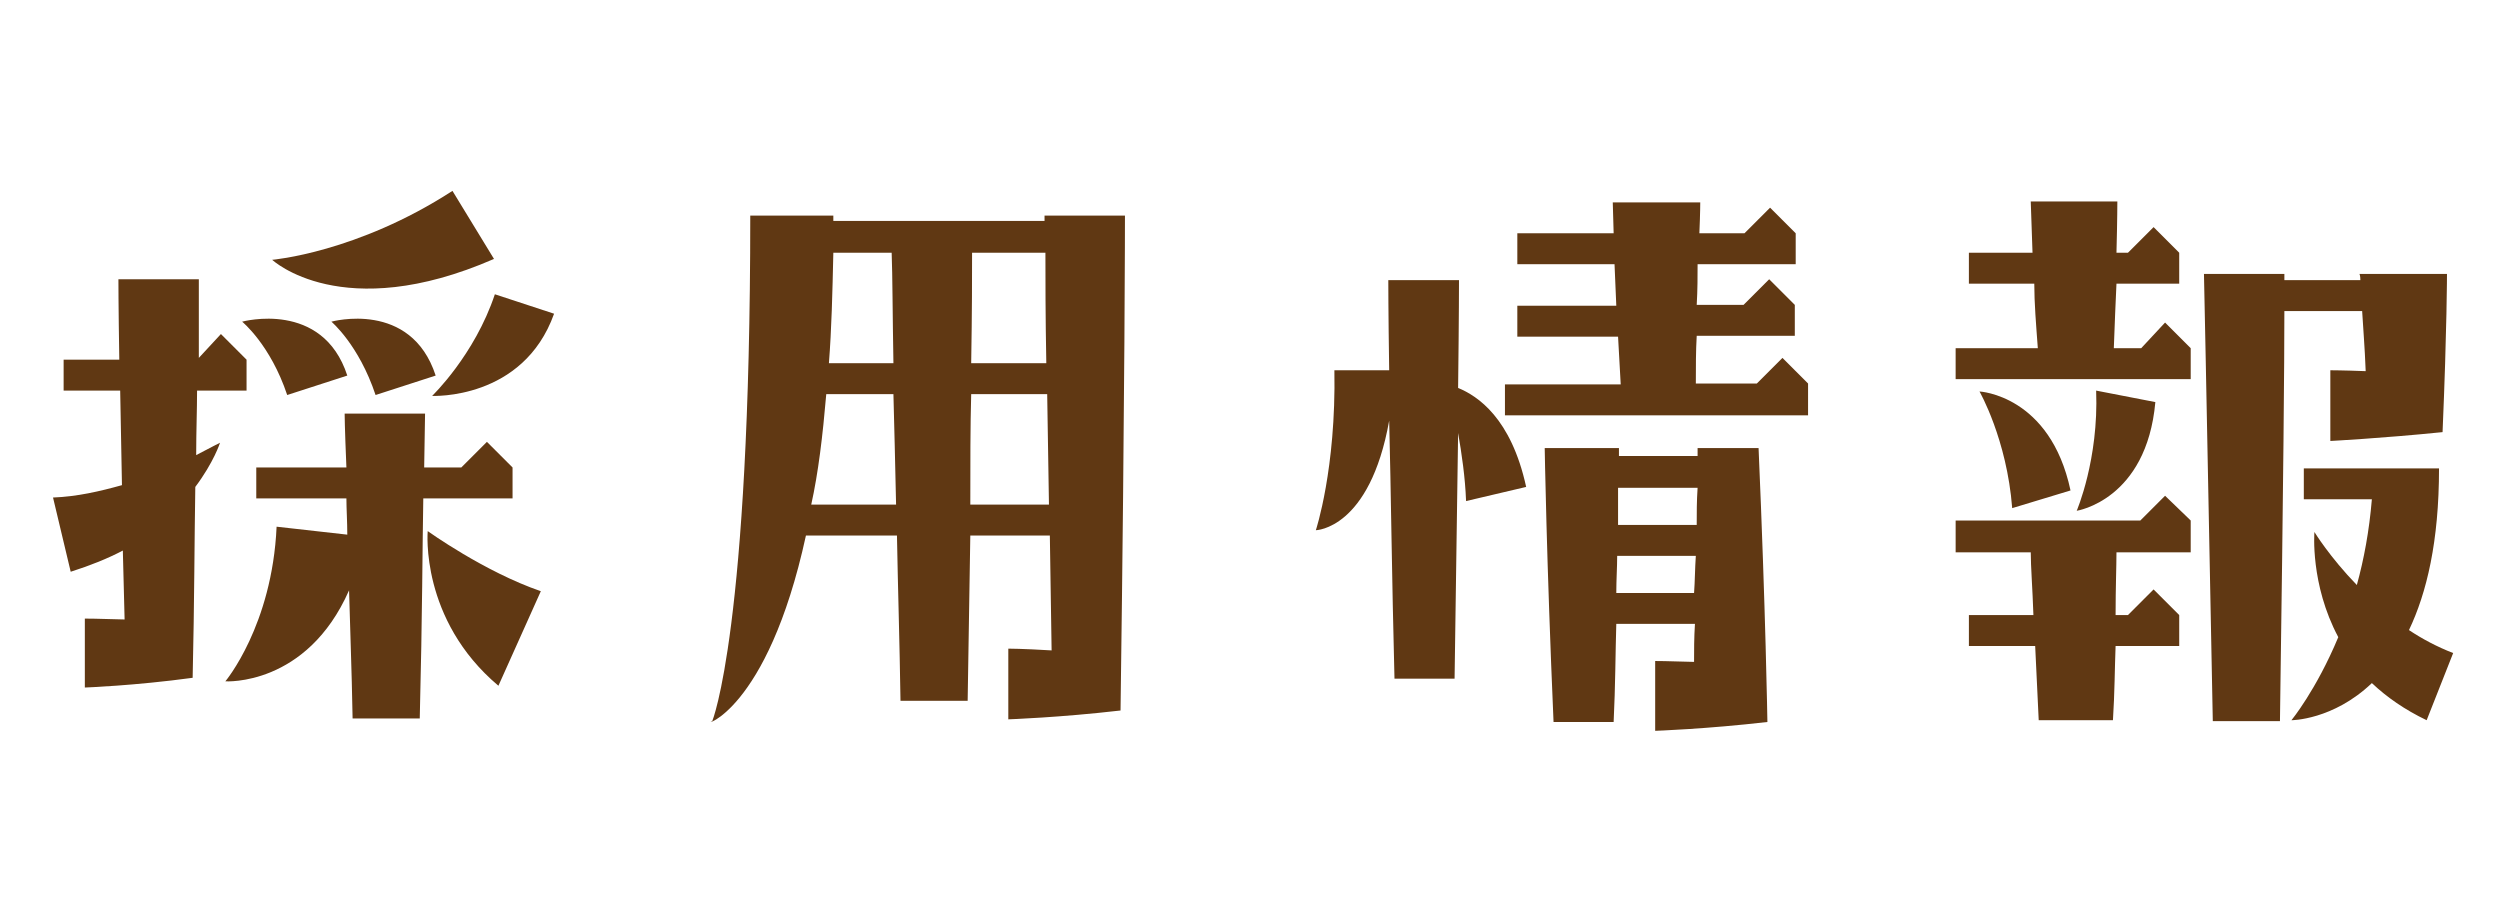 <?xml version="1.0" encoding="utf-8"?>
<!-- Generator: Adobe Illustrator 28.0.0, SVG Export Plug-In . SVG Version: 6.00 Build 0)  -->
<svg version="1.1" id="_レイヤー_2" xmlns="http://www.w3.org/2000/svg" xmlns:xlink="http://www.w3.org/1999/xlink" x="0px"
	 y="0px" viewBox="0 0 282.9 104.6" style="enable-background:new 0 0 282.9 104.6;" xml:space="preserve">
<style type="text/css">
	.st0{enable-background:new    ;}
	.st1{fill:#603813;}
</style>
<g>
	<g class="st0">
		<path class="st1" d="M25,37.8l2.9,2.9v3.5h-5.6c0,2.2-0.1,4.6-0.1,7.3c1.7-0.9,2.7-1.4,2.7-1.4s-0.7,2.2-2.8,5
			c-0.1,5.9-0.1,13-0.3,21.6c-6.6,0.9-12.2,1.1-12.2,1.1V70c0,0,1.5,0,4.5,0.1l-0.2-7.8c-1.7,0.9-3.7,1.7-5.9,2.4l-2-8.4
			c2.7-0.1,5.3-0.7,7.8-1.4l-0.2-10.7H7.2v-3.5h6.3c-0.1-6-0.1-9.1-0.1-9.1h9.1v8.9L25,37.8z M48.1,46.8L48,52.9h4.2l2.9-2.9
			l2.9,2.9v3.5H47.9c-0.1,5.2-0.1,13-0.4,24.9h-7.6c-0.1-5.7-0.3-10.5-0.4-14.5c-4.8,10.9-14,10.3-14,10.3s5.3-6.3,5.8-17.5l8,0.9
			c0-1.5-0.1-2.9-0.1-4.1H29v-3.5h10.2C39,48.2,39,46.8,39,46.8H48.1z M39.3,42.5l-6.8,2.2c-1.9-5.7-5.1-8.3-5.1-8.3
			S36.5,33.9,39.3,42.5z M55.9,29.3c-17.2,7.5-25.1,0.1-25.1,0.1s9.6-0.8,20.4-7.8L55.9,29.3z M49.3,42.5l-6.8,2.2
			c-1.9-5.7-5-8.3-5-8.3S46.5,33.9,49.3,42.5z M61.2,66.9l-4.8,10.7c-8.9-7.5-8-17.5-8-17.5S54.8,64.7,61.2,66.9z M62.7,35.5
			c-3.5,9.8-13.8,9.3-13.8,9.3s4.8-4.6,7.1-11.5L62.7,35.5z"/>
		<path class="st1" d="M84.9,24.4h9.4V25h23.9v-0.6h9.1c0,0,0,19.3-0.5,56c-6.9,0.8-12.7,1-12.7,1v-8c0,0,1.6,0,4.9,0.2l-0.2-13h-9
			c-0.1,5.6-0.2,11.8-0.3,18.7h-7.6c-0.1-6.7-0.3-13-0.4-18.7H91.2c-4.4,20.2-12,21.6-10.6,21C80.6,81.6,84.9,71.2,84.9,24.4z
			 M91.8,57.1h9.6c-0.1-4.6-0.2-8.8-0.3-12.5h-7.6C93.1,49.3,92.6,53.5,91.8,57.1z M93.8,41.1h7.3c-0.1-5.7-0.1-9.9-0.2-12.5h-6.6
			C94.2,33.1,94.1,37.3,93.8,41.1z M109.8,57.1h8.9l-0.2-12.5h-8.6C109.8,48.2,109.8,52.4,109.8,57.1z M109.9,41.1h8.5
			c-0.1-5.4-0.1-9.6-0.1-12.5H110C110,31.1,110,35.2,109.9,41.1z"/>
		<path class="st1" d="M148.9,60c0,0,2.3-6.9,2.1-18.1h6.2c-0.1-6.5-0.1-10.2-0.1-10.2h8c0,0,0,4.1-0.1,12.2c2.2,0.9,6,3.4,7.7,11.2
			l-6.8,1.6c-0.1-2.7-0.5-5.4-0.9-7.7l-0.4,27.8h-6.8c-0.3-11.5-0.4-21.5-0.6-29.2C155,59.9,148.9,60,148.9,60z M192.1,29.8
			c0,1.4,0,3-0.1,4.7h5.3l2.9-2.9l2.9,2.9v3.5h-11.1c-0.1,1.7-0.1,3.5-0.1,5.4h6.9l2.9-2.9l2.9,2.9V47h-34.3v-3.5h13.1
			c-0.1-1.9-0.2-3.7-0.3-5.4h-11.4v-3.5h11.2l-0.2-4.7h-11v-3.5h10.9l-0.1-3.5h9.9c0,0,0,1.2-0.1,3.5h5.1l2.9-2.9l2.9,2.9v3.5H192.1
			z M183.2,50.7v0.9h8.9v-0.9h6.9c0.8,18.4,1,31,1,31c-6.9,0.8-12.7,1-12.7,1v-7.9c0,0,1.4,0,4.4,0.1c0-1.3,0-2.7,0.1-4.3h-8.9
			c-0.1,3.3-0.1,7-0.3,11.1h-6.8c-0.8-18.4-1-31-1-31H183.2z M191.9,62.9h-8.9c0,1.3-0.1,2.7-0.1,4.2h8.8
			C191.8,65.8,191.8,64.3,191.9,62.9z M183.1,55.2v4.2h8.9c0-1.4,0-2.7,0.1-4.2H183.1z"/>
		<path class="st1" d="M245,36.5l2.9,2.9v3.5h-26.6v-3.5h9.3c-0.2-2.7-0.4-5.1-0.4-7.3h-7.4v-3.5h7.2l-0.2-5.8h9.8c0,0,0,2-0.1,5.8
			h1.3l2.9-2.9l2.9,2.9v3.5h-7.1c-0.1,2.1-0.2,4.5-0.3,7.3h3.1L245,36.5z M245,56.1l2.9,2.8v3.6h-8.4c0,1.6-0.1,4-0.1,7.1h1.4
			l2.9-2.9l2.9,2.9v3.5h-7.2c-0.1,2.5-0.1,5.3-0.3,8.4h-8.4l-0.4-8.4h-7.5v-3.5h7.3c-0.1-3-0.3-5.5-0.3-7.1h-8.5v-3.6h20.9L245,56.1
			z M234.3,55.5l-6.6,2c-0.6-7.8-3.7-13.2-3.7-13.2S232,44.7,234.3,55.5z M235,57.8c0,0,2.5-5.8,2.2-13.6l6.7,1.3
			C242.9,56.6,235,57.8,235,57.8z M258.5,35.2c0,5.6-0.1,18.4-0.5,46.4h-7.6c-0.8-41.6-1-50.6-1-50.6h9.1v0.7h8.6
			c0-0.5-0.1-0.7-0.1-0.7h9.9c0,0,0,6.1-0.5,17.9c-6.9,0.7-12.7,1-12.7,1v-8c0,0,1.4,0,4,0.1c-0.1-2.7-0.3-5-0.4-6.8H258.5z
			 M274.6,81.5c-2.5-1.2-4.5-2.6-6.2-4.2c-4.4,4.2-9.1,4.2-9.1,4.2s2.8-3.4,5.3-9.4c-3.2-6-2.7-11.9-2.7-11.9s1.7,2.8,4.8,6
			c0.8-2.9,1.4-6.1,1.7-9.7h-7.7v-3.5h15.3c0,8.3-1.4,14.1-3.4,18.3c1.5,1,3.2,1.9,5,2.6L274.6,81.5z"/>
	</g>
</g>
</svg>
